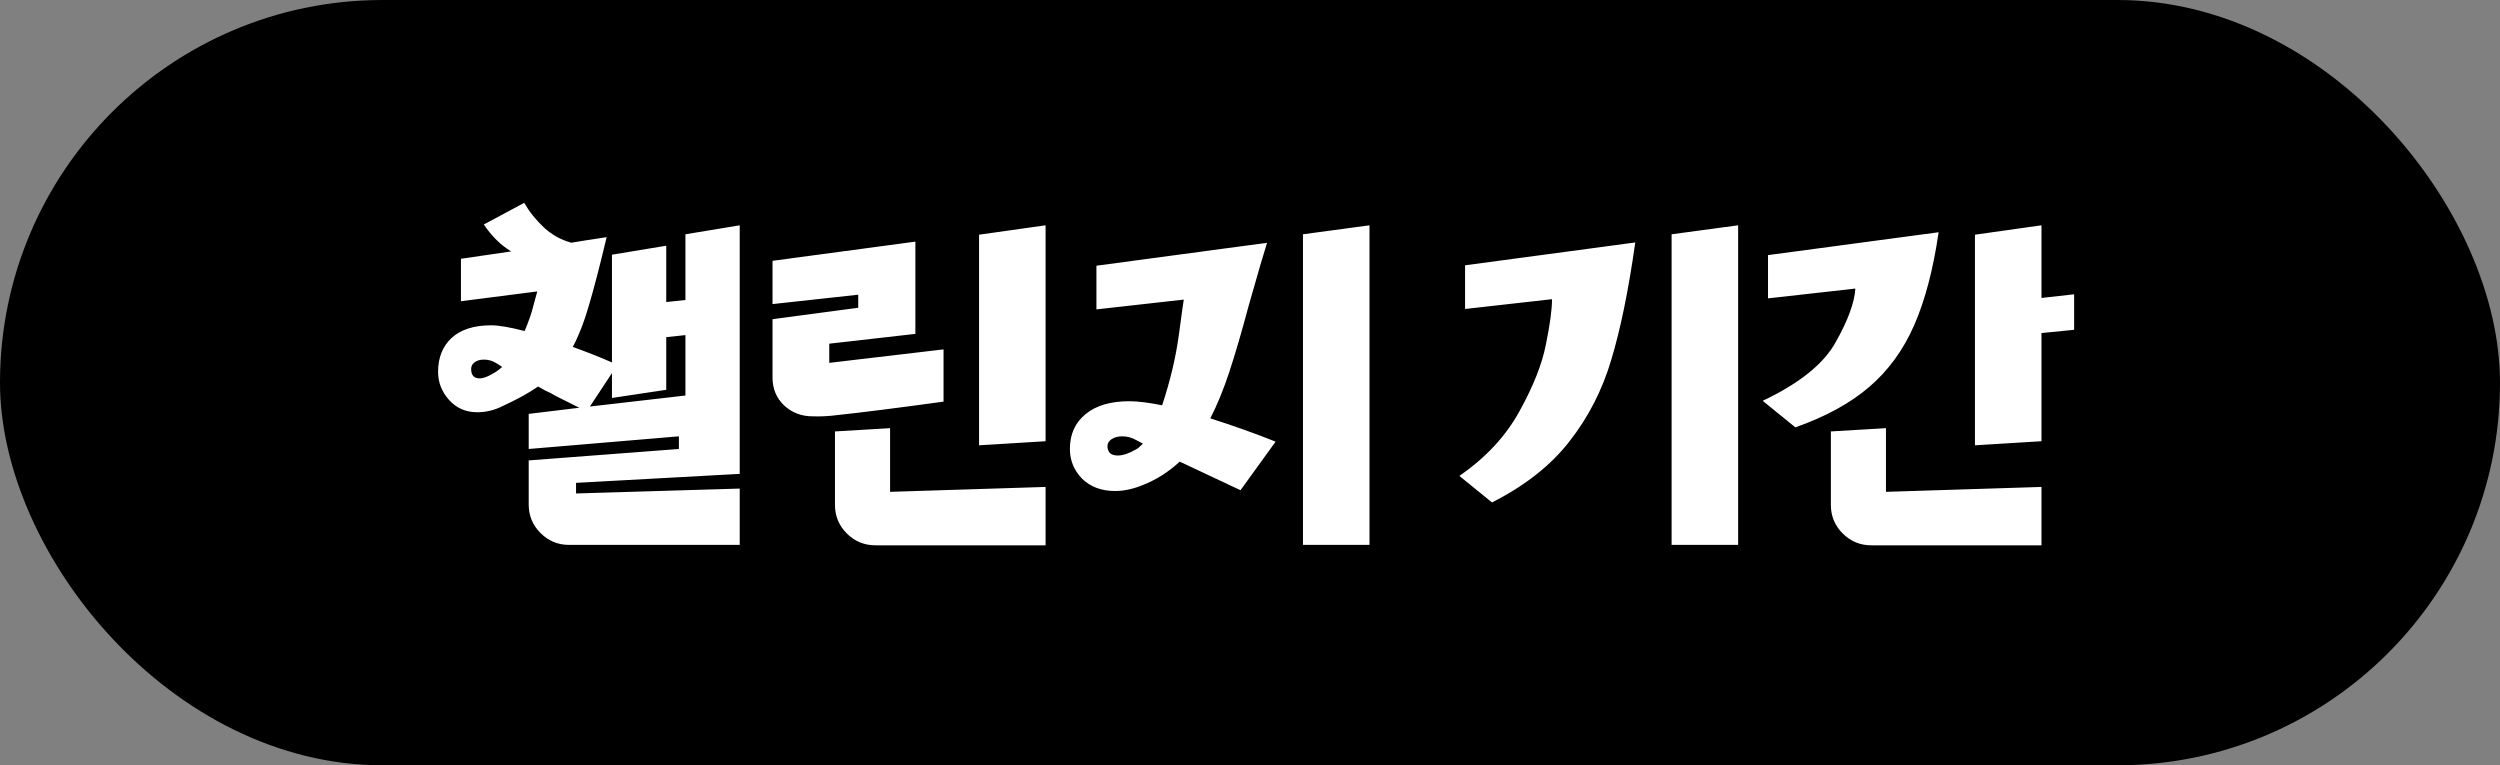 <svg width="98" height="30" viewBox="0 0 98 30" fill="none" xmlns="http://www.w3.org/2000/svg">
<rect x="0" y="0" width="98" height="30" fill="#808080" stroke="none"/>
<rect width="98" height="30" rx="15" fill="black"/>
<path d="M22.581 18.928V19.344L28.997 19.152V21.36H22.309C21.872 21.36 21.499 21.205 21.189 20.896C20.88 20.587 20.725 20.213 20.725 19.776V18.048L26.613 17.6V17.104L20.725 17.6V16.224L22.709 15.984L21.781 15.52C21.643 15.435 21.509 15.365 21.381 15.312C21.264 15.248 21.168 15.195 21.093 15.152C20.741 15.397 20.277 15.653 19.701 15.92C19.381 16.08 19.051 16.16 18.709 16.16C18.261 16.16 17.893 16 17.605 15.68C17.317 15.36 17.173 14.992 17.173 14.576C17.173 14.021 17.349 13.579 17.701 13.248C18.064 12.917 18.581 12.752 19.253 12.752C19.552 12.752 19.989 12.827 20.565 12.976C20.725 12.603 20.843 12.261 20.917 11.952C21.003 11.643 21.051 11.467 21.061 11.424L18.069 11.808V10.144L20.037 9.856C19.632 9.611 19.275 9.259 18.965 8.8L20.549 7.952C20.752 8.304 21.013 8.629 21.333 8.928C21.653 9.216 22 9.408 22.373 9.504L22.357 9.52L22.949 9.424L23.781 9.296C23.504 10.459 23.269 11.36 23.077 12C22.896 12.629 22.688 13.163 22.453 13.6C23.019 13.803 23.531 14.005 23.989 14.208V9.984L26.117 9.632V11.84L26.869 11.76V9.184L28.997 8.832V18.576L22.581 18.928ZM18.469 14.464C18.469 14.709 18.581 14.832 18.805 14.832C18.955 14.832 19.157 14.752 19.413 14.592C19.541 14.507 19.632 14.437 19.685 14.384L19.461 14.24C19.312 14.144 19.147 14.096 18.965 14.096C18.816 14.096 18.693 14.133 18.597 14.208C18.512 14.272 18.469 14.357 18.469 14.464ZM26.869 15.504V13.136L26.117 13.216V15.28L23.989 15.6V14.624L23.125 15.936L26.869 15.504ZM40.987 21.376H34.315C33.878 21.376 33.505 21.221 33.195 20.912C32.886 20.603 32.731 20.229 32.731 19.792V16.912L34.891 16.784V19.28L40.987 19.088V21.376ZM38.379 9.2L40.987 8.832V17.296L38.379 17.456V9.2ZM32.507 13.472V14.224L36.987 13.696V15.744C35.121 16 33.729 16.176 32.811 16.272C32.491 16.315 32.171 16.331 31.851 16.32C31.414 16.32 31.041 16.176 30.731 15.888C30.433 15.6 30.283 15.237 30.283 14.8V12.512L33.643 12.064V11.552L30.283 11.92V10.224L35.883 9.472V13.088L32.507 13.472ZM51.076 21.36V9.184L53.684 8.832V21.36H51.076ZM48.58 9.664L49.668 9.52C49.551 9.883 49.311 10.704 48.948 11.984C48.671 13.019 48.42 13.877 48.196 14.56C47.972 15.243 47.722 15.856 47.444 16.4C48.319 16.677 49.172 16.981 50.004 17.312L48.628 19.216L46.244 18.096C45.818 18.491 45.354 18.789 44.852 18.992C44.447 19.163 44.068 19.248 43.716 19.248C43.183 19.248 42.751 19.088 42.42 18.768C42.1 18.437 41.94 18.048 41.94 17.6C41.94 17.024 42.143 16.571 42.548 16.24C42.954 15.899 43.53 15.728 44.276 15.728C44.596 15.728 45.023 15.781 45.556 15.888C45.876 14.917 46.095 13.995 46.212 13.12C46.33 12.245 46.394 11.787 46.404 11.744L42.98 12.128V10.416L48.58 9.664ZM43.412 17.488C43.412 17.595 43.444 17.685 43.508 17.76C43.583 17.824 43.684 17.856 43.812 17.856C44.015 17.856 44.255 17.776 44.532 17.616C44.596 17.584 44.687 17.509 44.804 17.392L44.564 17.264C44.383 17.157 44.191 17.104 43.988 17.104C43.828 17.104 43.69 17.141 43.572 17.216C43.466 17.291 43.412 17.381 43.412 17.488ZM63.031 9.648L64.103 9.504C63.837 11.381 63.522 12.917 63.159 14.112C62.807 15.296 62.263 16.357 61.527 17.296C60.802 18.235 59.788 19.035 58.487 19.696L57.207 18.656C58.242 17.941 59.026 17.099 59.559 16.128C60.103 15.147 60.45 14.272 60.599 13.504C60.759 12.725 60.839 12.133 60.839 11.728L57.431 12.112V10.4L63.031 9.648ZM65.527 21.36V9.184L68.135 8.832V21.36H65.527ZM77.418 9.2L80.026 8.832V11.68L81.306 11.536V12.928L80.026 13.056V17.296L77.418 17.456V9.2ZM69.098 15.712C70.538 15.029 71.493 14.261 71.962 13.408C72.442 12.555 72.698 11.856 72.73 11.312L69.306 11.696V10L74.922 9.248L75.994 9.104C75.781 10.565 75.461 11.781 75.034 12.752C74.608 13.723 74.021 14.528 73.274 15.168C72.528 15.808 71.562 16.336 70.378 16.752L69.098 15.712ZM71.77 16.912L73.93 16.784V19.28L80.026 19.088V21.376H73.354C72.917 21.376 72.544 21.221 72.234 20.912C71.925 20.603 71.77 20.229 71.77 19.792V16.912Z" fill="white"/>
</svg>
